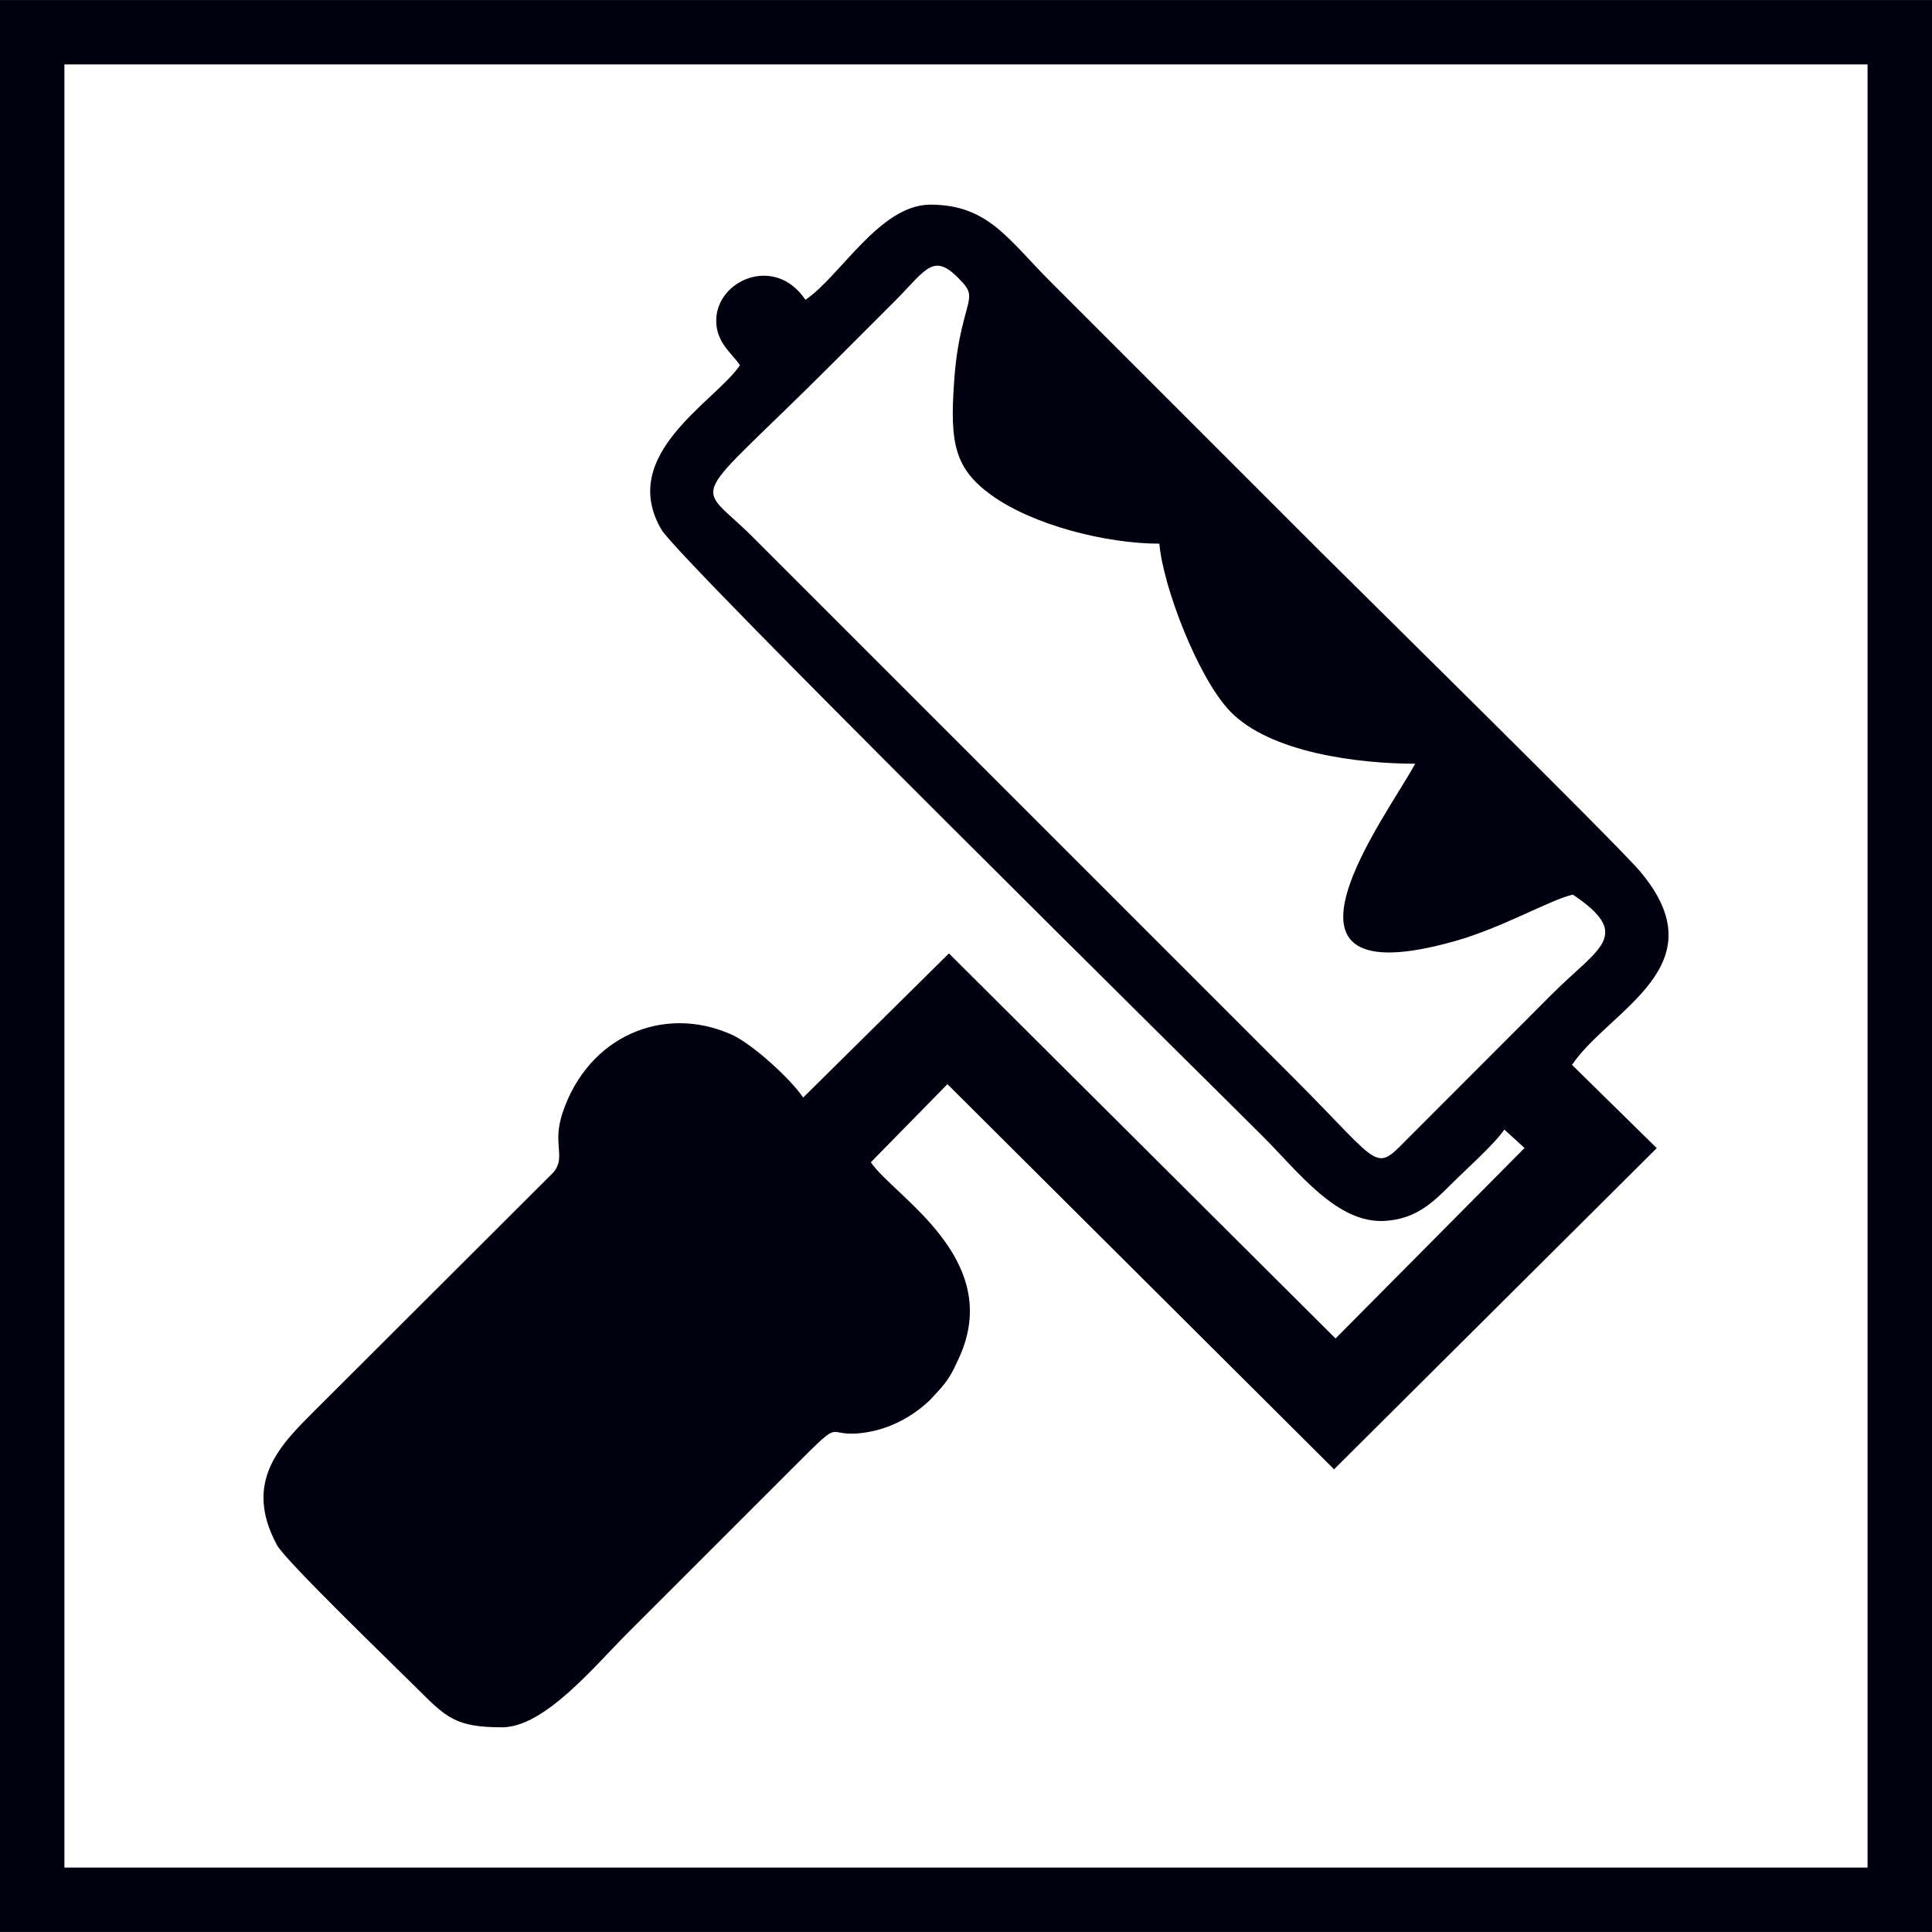 <?xml version="1.0" encoding="utf-8"?>
<!-- Generator: Adobe Illustrator 16.0.0, SVG Export Plug-In . SVG Version: 6.00 Build 0)  -->
<!DOCTYPE svg PUBLIC "-//W3C//DTD SVG 1.1//EN" "http://www.w3.org/Graphics/SVG/1.1/DTD/svg11.dtd">
<svg version="1.1" id="Layer_1" xmlns="http://www.w3.org/2000/svg" xmlns:xlink="http://www.w3.org/1999/xlink" x="0px" y="0px"
	 width="595.28px" height="595.28px" viewBox="0 0 595.28 595.28" enable-background="new 0 0 595.28 595.28" xml:space="preserve">
<g>
	<g>
		<defs>
			<rect id="SVGID_1_" x="0.003" y="0.01" width="595.275" height="595.261"/>
		</defs>
		<clipPath id="SVGID_2_">
			<use xlink:href="#SVGID_1_"  overflow="visible"/>
		</clipPath>
		<path clip-path="url(#SVGID_2_)" fill="#00000F" d="M248.163,92.371c-9.418-14.047-27.483-6.027-27.483,6.419
			c0,6.841,4.789,9.957,7.308,13.741c-7.424,11.136-37.876,27.468-24.135,50.729c5.502,9.287,169.773,171.389,185.204,186.833
			c11.149,11.136,22.883,26.958,37.628,26.085c9.753-0.567,15.022-5.881,20.554-11.412c4.309-4.294,13.406-12.432,16.274-16.726
			l6.229,5.677l-58.24,58.692l-119.116-118.65l-44.907,44.412c-3.974-5.823-15.707-16.595-22.213-19.462
			c-20.918-9.258-44.063,0.625-51.923,24.148c-3.304,9.898,1.15,13.494-2.766,18.313l-73.379,73.234
			c-10.554,10.553-22.504,21.907-11.864,41.646c2.649,4.905,36.668,37.687,43.015,44.033c9.127,9.112,11.98,12.125,26.347,12.125
			c13.057,0,28.342-18.705,38.721-29.084l50.86-50.846c17.104-17.133,8.749-8.632,22.912-10.99
			c7.308-1.208,14.105-4.861,19.389-9.957l2.198-2.357c3.522-3.843,4.454-5.648,6.754-10.67
			c13.931-30.525-20.19-49.74-27.207-60.191l23.596-24.063l119.131,118.666l99.422-98.956L484.357,328.1
			c11.588-17.119,45.592-30.351,21.049-59.521c-7.365-8.749-87.775-87.834-98.023-98.082
			c-18.852-18.851-37.047-37.047-55.897-55.897c-9.549-9.535-18.399-18.414-27.948-27.949
			c-12.941-12.926-19.113-23.596-36.887-23.596C271.09,63.054,258.848,85.224,248.163,92.371 M357.221,167.512
			c1.077,13.086,11.82,41.195,21.719,51.574c12.314,12.897,39.797,16.231,57.09,16.231c-8.093,15.313-52.082,72.914,12.432,54.602
			c14.354-4.047,29.113-12.635,36.145-14.28c18.748,12.577,7.875,16.405-6.201,30.467l-43.51,43.554
			c-11.879,11.863-7.773,11.02-36.217-17.439L231.903,165.445c-17.977-17.978-20.641-8.225,24.731-53.597
			c6.507-6.492,12.3-12.3,18.792-18.792c10.394-10.408,12.184-15.881,21.166-6.012c3.45,3.785,1.878,5.139-0.233,14.12
			c-1.31,5.677-1.98,10.626-2.402,16.842c-1.325,18.618,0.291,26.406,11.397,34.47C318.253,161.835,340.889,167.512,357.221,167.512
			"/>
	</g>
	<path fill="#00000F" d="M19.844,19.85h555.58v555.58H19.844V19.85z M0.003,595.271h595.275V0.01H0.003V595.271z"/>
</g>
</svg>
